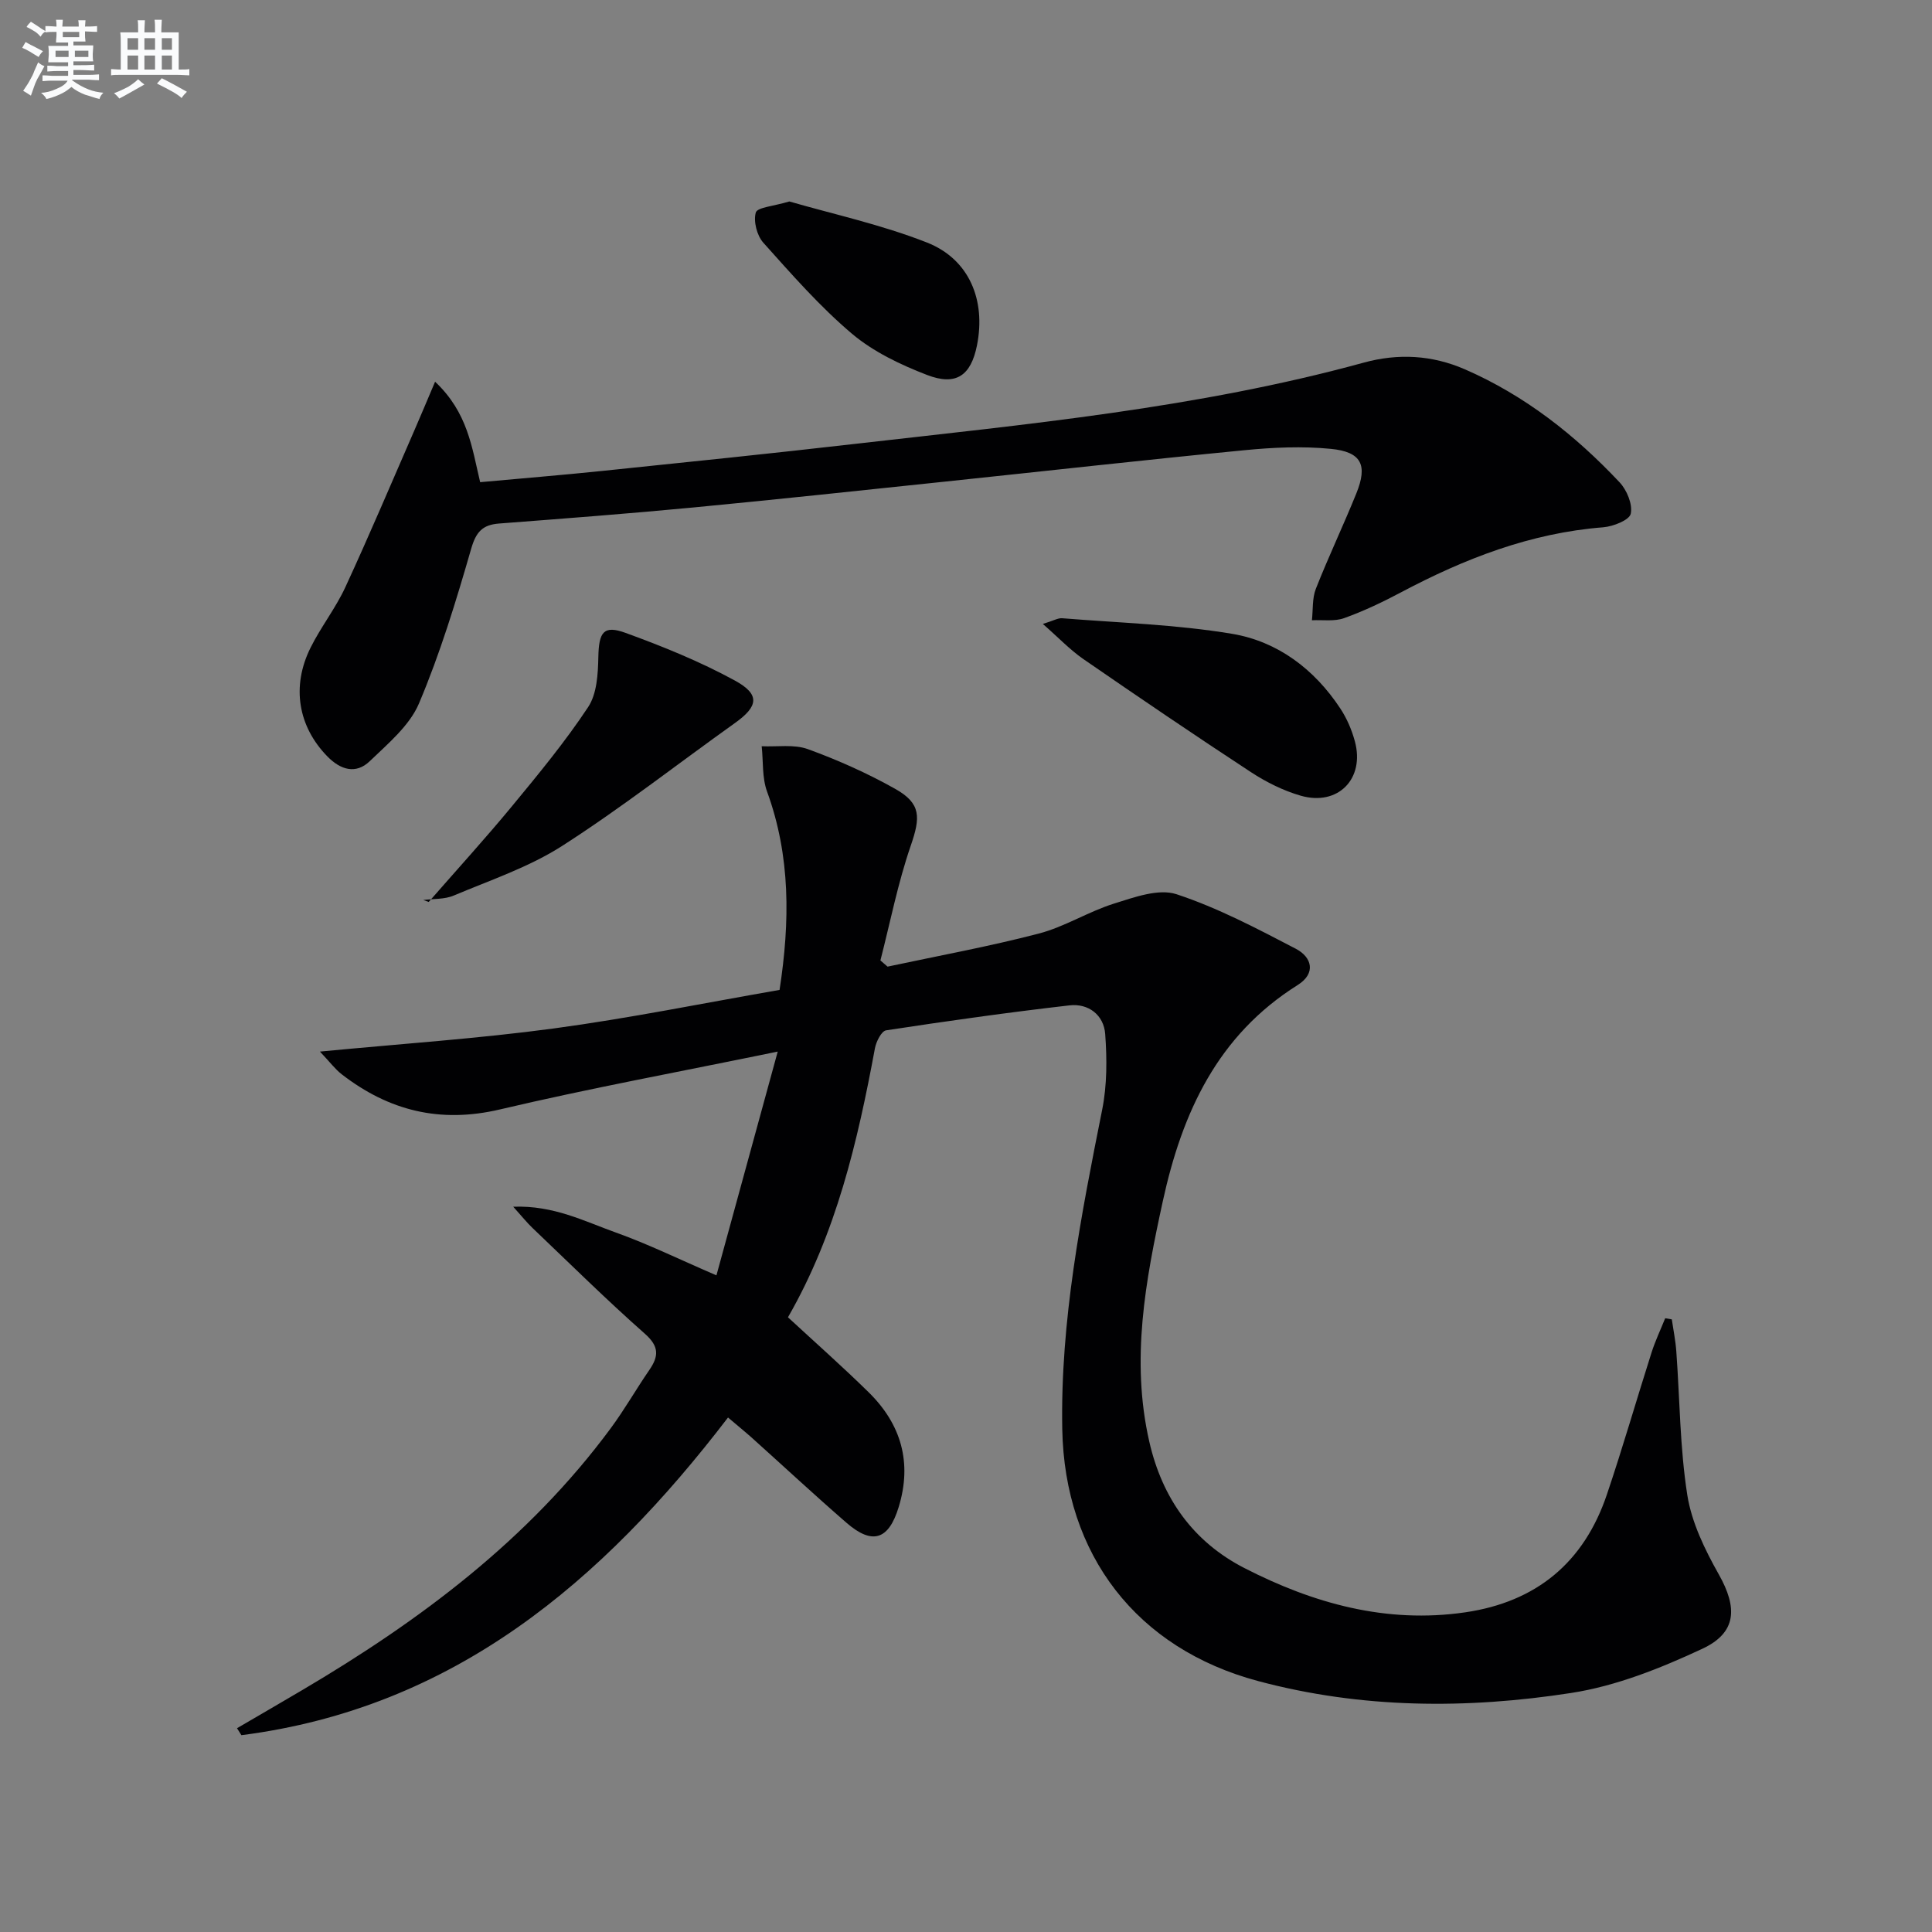 <svg enable-background="new 0 0 400 400" viewBox="0 0 400 400" xmlns="http://www.w3.org/2000/svg"><rect x="0" y="0" width="400" height="400" fill="#808080" stroke="none"/><g fill="#010103"><path d="m150.73 293.48c-26.08 34.07-56.85 60.14-100.75 65.77-.3-.48-.61-.96-.91-1.44 4.5-2.63 9.01-5.24 13.5-7.89 24.41-14.4 46.84-31.15 63.88-54.22 2.86-3.87 5.25-8.08 7.98-12.05 1.96-2.85 2.08-4.86-.9-7.5-7.98-7.05-15.57-14.56-23.28-21.91-1.16-1.1-2.16-2.37-3.99-4.4 8.36-.32 14.73 3.02 21.24 5.34 6.7 2.39 13.12 5.55 20.83 8.87 4.15-15.15 8.23-30.05 12.69-46.33-20.31 4.18-39.03 7.62-57.53 11.98-12.38 2.91-22.98.27-32.74-7.28-1.36-1.05-2.41-2.49-4.51-4.7 16.97-1.63 32.72-2.68 48.34-4.78 15.6-2.1 31.07-5.25 46.82-7.99 2.17-14.14 2.29-27.7-2.59-41.07-1.05-2.88-.77-6.24-1.11-9.38 3.2.15 6.68-.44 9.56.6 6.21 2.26 12.33 4.99 18.09 8.23 5.4 3.04 5.23 5.9 3.21 11.76-2.66 7.72-4.24 15.82-6.28 23.76.49.43.99.85 1.48 1.28 10.44-2.23 20.96-4.15 31.29-6.84 5.38-1.4 10.28-4.55 15.62-6.22 4.17-1.3 9.19-3.15 12.91-1.93 8.56 2.82 16.68 7.11 24.72 11.3 3.29 1.72 4.25 5.06.37 7.5-16.59 10.42-23.91 26.38-27.92 44.74-3.6 16.5-6.66 32.85-2.81 49.76 2.68 11.79 9.13 20.8 19.74 26.23 14.25 7.31 29.35 11.52 45.65 9.15 14.75-2.15 24.61-10.32 29.36-24.4 3.29-9.73 6.13-19.62 9.25-29.41.77-2.41 1.87-4.72 2.82-7.08.46.08.91.15 1.37.23.32 2.2.77 4.39.93 6.6.73 9.94.74 19.98 2.28 29.78.9 5.7 3.65 11.33 6.53 16.44 3.87 6.87 3.75 12.04-3.44 15.39-8.62 4.02-17.81 7.7-27.13 9.14-21.64 3.35-43.44 3.26-64.84-2.47-25.1-6.72-40.05-26.08-40.53-52.16-.41-22.44 3.9-44.26 8.26-66.11 1.02-5.08 1.01-10.49.63-15.69-.29-3.93-3.46-6.38-7.39-5.93-12.69 1.46-25.34 3.24-37.97 5.17-.96.15-2.05 2.32-2.31 3.69-3.58 19.33-8.02 38.35-18.01 55.72 5.61 5.19 11.31 10.22 16.72 15.54 6.73 6.62 9.02 14.56 6.2 23.76-2.07 6.78-5.44 7.9-10.8 3.25-6.66-5.78-13.12-11.79-19.69-17.69-1.57-1.39-3.23-2.73-4.84-4.11z"/><path d="m90.08 79.03c6.8 6.41 7.62 13.63 9.33 20.8 8.49-.78 16.89-1.46 25.28-2.33 17.51-1.81 35.03-3.61 52.52-5.62 35.29-4.04 70.71-7.36 105.13-16.8 7.18-1.97 14.18-1.56 20.94 1.38 12.4 5.4 22.83 13.61 32.03 23.39 1.51 1.6 2.74 4.56 2.32 6.51-.28 1.32-3.63 2.64-5.7 2.81-15.06 1.18-28.7 6.49-41.87 13.47-3.81 2.02-7.73 3.89-11.78 5.34-2.01.72-4.43.33-6.66.44.24-2.18.04-4.54.81-6.51 2.62-6.65 5.7-13.12 8.38-19.74 2.39-5.89 1.09-8.62-5.29-9.24-5.89-.58-11.95-.3-17.86.28-20.68 2.01-41.32 4.33-61.98 6.5-17.35 1.82-34.7 3.69-52.07 5.35-13.41 1.28-26.84 2.3-40.27 3.33-3.44.26-4.78 1.73-5.79 5.23-3.12 10.82-6.42 21.66-10.8 32.01-1.95 4.61-6.41 8.32-10.19 11.96-2.88 2.77-6.05 1.81-8.78-.98-6.04-6.18-7.5-14.45-3.48-22.52 2.14-4.3 5.19-8.17 7.2-12.52 5-10.82 9.64-21.81 14.41-32.74 1.28-2.94 2.51-5.9 4.17-9.8z"/><path d="m88.76 186.74c5.77-6.61 11.69-13.1 17.28-19.87 5.48-6.64 10.99-13.32 15.73-20.48 1.82-2.75 2.04-6.86 2.11-10.37.11-5.11 1.04-6.66 5.63-4.99 7.72 2.81 15.42 5.93 22.62 9.86 5.3 2.89 4.87 5.35.05 8.79-11.91 8.5-23.46 17.54-35.75 25.43-6.88 4.42-14.89 7.1-22.5 10.31-1.89.8-4.18.64-6.29.92.38.13.75.26 1.12.4z"/><path d="m215.91 129.18c2.22-.68 3.14-1.25 4-1.18 11.74.95 23.58 1.29 35.16 3.22 9.45 1.58 17.06 7.32 22.43 15.47 1.35 2.04 2.37 4.42 3.01 6.79 2.11 7.75-3.49 13.48-11.21 11.26-3.6-1.04-7.13-2.8-10.28-4.86-11.69-7.66-23.26-15.52-34.77-23.46-2.75-1.91-5.08-4.39-8.34-7.24z"/><path d="m163.42 41.71c8.96 2.6 19.03 4.78 28.49 8.5 8.8 3.46 12.23 11.97 10.36 21.31-1.25 6.22-4.29 8.44-10.34 6.11-5.5-2.12-11.12-4.8-15.56-8.55-6.66-5.64-12.49-12.31-18.34-18.84-1.32-1.48-2.07-4.42-1.55-6.24.32-1.08 3.64-1.29 6.94-2.29z"/></g><path d="m6.8 9.5c.6.3 1.3.7 2.1 1.1-.4.4-.7.8-.9 1.2-.7-.4-1.3-.8-1.8-1.1s-1.1-.6-1.6-.8c.2-.4.5-.8.7-1.2.4.2.8.5 1.5.8zm.9 6.9c-.3.6-.5 1.1-.7 1.7s-.4 1.1-.6 1.7c-.6-.4-1.1-.7-1.6-1 .7-1 1.2-1.8 1.5-2.4.3-.5.6-1.1.8-1.7.3-.6.5-1.2.8-1.8.3.3.8.6 1.3.8-.7 1.3-1.2 2.2-1.5 2.7zm.1-11c.4.3 1 .7 1.7 1.1-.5.2-.8.6-1.1 1.1-.5-.6-1-1-1.4-1.2s-.9-.6-1.5-.8c.2-.4.5-.7.9-1.1.5.3.9.6 1.4.9zm10.5 13.1c1 .4 2 .6 3.1.7-.4.4-.7.8-.8 1.3-.9-.2-1.9-.6-3-.9-1-.4-2-.9-2.8-1.6-.5.4-1.1.9-1.9 1.3s-1.9.9-3.3 1.2c-.1-.3-.5-.8-1.1-1.3 1 0 2.1-.3 3.2-.8 1.2-.5 1.9-1 2.3-1.7h-3.2c-.4 0-1 0-2 .1v-1.2c1 0 1.7.1 2 .1h3.3v-1h-2.3c-.2 0-.9 0-2 .1v-1.2c1.2 0 1.9.1 2 .1h2.3v-.8h-4.1c0-.7.1-1.2.1-1.6 0-.5 0-1.1-.1-1.8h4.1v-.7h-2.5c0-.6.1-1.1.1-1.6v-.6h-.5c-.4 0-1 0-1.8.1v-1.3c1.2 0 1.9.1 2.1.1h.2c0-.3 0-.8-.1-1.4h1.4c0 .6-.1 1-.1 1.4h3.4c0-.4 0-.8-.1-1.3h1.5c0 .4-.1.9-.1 1.3.7 0 1.5 0 2.5-.1v1.2c-1 0-1.8-.1-2.5-.1v.6c0 .3 0 .8.1 1.5h-2.5v.8h4.1c0 .8-.1 1.3-.1 1.8s0 1 .1 1.5h-4.1v.8h1.4c.8 0 1.8 0 2.9-.1v1.2c-1 0-1.9-.1-2.8-.1h-1.5v1h3.2c.3 0 1 0 2.1-.1v1.2c-1.1 0-1.8-.1-2.1-.1h-3.4l-.1.1c1.4 1 2.4 1.5 3.4 1.9zm-4.1-6.7v-1.3h-2.7v1.3zm2.2-4.1v-1.1h-3.4v1.1zm1.9 4.1v-1.3h-2.8v1.3z" fill="#fafbfc"/><path d="m37 6.7v2.3 5.4c1 0 1.8 0 2.2-.1v1.3c-.6 0-1.5-.1-2.5-.1h-11.9c-.7 0-1.3 0-1.8.1v-1.3c.5 0 1.1.1 2 .1v-5.2c0-1 0-1.8-.1-2.5h3.7c0-1.3 0-2.1-.1-2.5h1.5c0 .4-.1 1.3-.1 2.5h2.2c0-1.2 0-2.1-.1-2.6h1.5c0 .4-.1 1.3-.1 2.6zm-12.3 13.7c-.3-.4-.7-.8-1.1-1.1 1.1-.4 2.1-.9 2.9-1.3.8-.5 1.5-1 2.1-1.6.4.4.9.8 1.3 1.1-2.5 1.4-4.2 2.4-5.2 2.9zm3.9-10.1v-2.4h-2.2v2.4zm0 4.1v-2.9h-2.2v2.9zm3.5-4.1v-2.4h-2.2v2.4zm0 4.1v-2.9h-2.2v2.9zm.4 2.9 1-1.1c.6.3 1.4.7 2.5 1.3s2 1.1 2.7 1.5c-.4.4-.8.8-1.1 1.3-.8-.8-2.5-1.7-5.1-3zm3.1-7v-2.4h-2.1v2.4zm0 4.1v-2.9h-2.1v2.9z" fill="#fafbfc"/></svg>